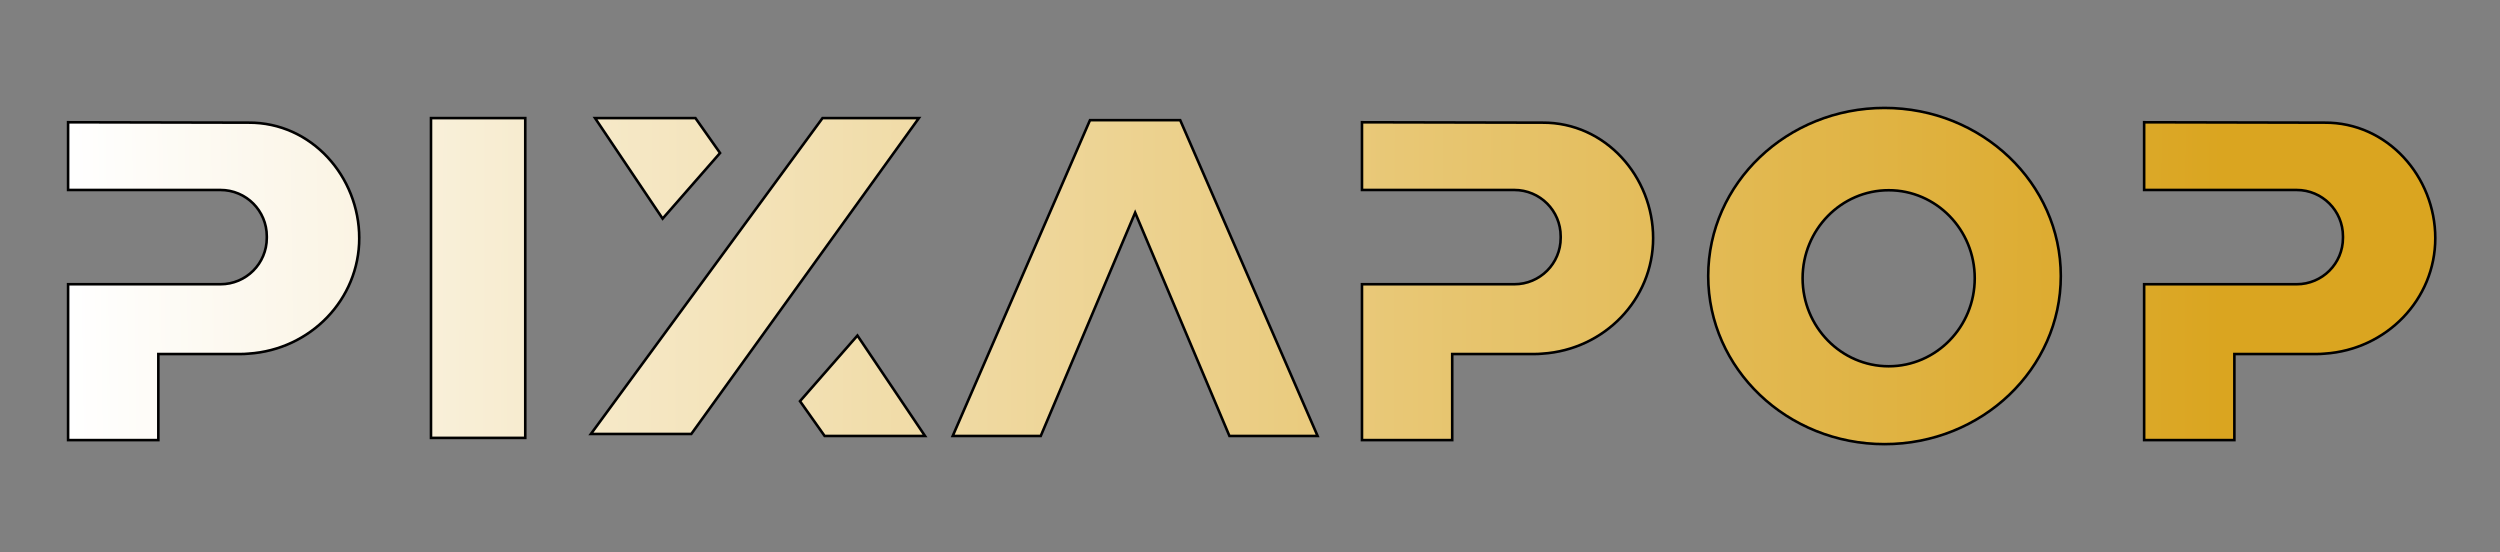 <?xml version="1.0" encoding="UTF-8"?>
<svg id="Laag_1" xmlns="http://www.w3.org/2000/svg" version="1.1" xmlns:xlink="http://www.w3.org/1999/xlink" viewBox="0 0 1920 424">
  <rect x="0" y="0" width="1920" height="424" fill="#808080" stroke="none"/>
  <!-- Generator: Adobe Illustrator 29.3.1, SVG Export Plug-In . SVG Version: 2.1.0 Build 151)  -->
  <defs>
    <style>
      .st0 {
        fill: url(#Naamloos_verloop);
      }

      .st0, .st1, .st2, .st3, .st4, .st5, .st6, .st7, .st8 {
        stroke: #000;
        stroke-miterlimit: 10;
        stroke-width: 2px;
      }

      .st1 {
        fill: url(#Naamloos_verloop_7);
      }

      .st2 {
        fill: url(#Naamloos_verloop_2);
      }

      .st3 {
        fill: url(#Naamloos_verloop_6);
      }

      .st4 {
        fill: url(#Naamloos_verloop_4);
      }

      .st5 {
        fill: url(#Naamloos_verloop_8);
      }

      .st6 {
        fill: url(#Naamloos_verloop_5);
      }

      .st7 {
        fill: url(#Naamloos_verloop_3);
      }

      .st8 {
        fill: url(#Naamloos_verloop_9);
      }
    </style>
    <linearGradient id="Naamloos_verloop" data-name="Naamloos verloop" x1="52.6" y1="387.5" x2="1871.2" y2="414.7" gradientTransform="translate(0 604) scale(1 -1)" gradientUnits="userSpaceOnUse">
      <stop offset="0" stop-color="#fff"/>
      <stop offset="1" stop-color="#daa520"/>
    </linearGradient>
    <linearGradient id="Naamloos_verloop_2" data-name="Naamloos verloop 2" x1="49.3" y1="390.6" x2="1705.8" y2="386.4" gradientTransform="translate(0 604) scale(1 -1)" gradientUnits="userSpaceOnUse">
      <stop offset="0" stop-color="#fff"/>
      <stop offset="1" stop-color="#daa520"/>
    </linearGradient>
    <linearGradient id="Naamloos_verloop_3" data-name="Naamloos verloop 3" x1="49.3" y1="392.1" x2="1705.8" y2="387.9" gradientTransform="translate(0 604) scale(1 -1)" gradientUnits="userSpaceOnUse">
      <stop offset="0" stop-color="#fff"/>
      <stop offset="1" stop-color="#daa520"/>
    </linearGradient>
    <linearGradient id="Naamloos_verloop_4" data-name="Naamloos verloop 4" x1="49.3" y1="391.3" x2="1705.8" y2="387.1" gradientTransform="translate(0 604) scale(1 -1)" gradientUnits="userSpaceOnUse">
      <stop offset="0" stop-color="#fff"/>
      <stop offset="1" stop-color="#daa520"/>
    </linearGradient>
    <linearGradient id="Naamloos_verloop_5" data-name="Naamloos verloop 5" x1="49.5" y1="475.9" x2="1706" y2="471.7" gradientTransform="translate(0 604) scale(1 -1)" gradientUnits="userSpaceOnUse">
      <stop offset="0" stop-color="#fff"/>
      <stop offset="1" stop-color="#daa520"/>
    </linearGradient>
    <linearGradient id="Naamloos_verloop_6" data-name="Naamloos verloop 6" x1="49.1" y1="309.2" x2="1705.6" y2="305.1" gradientTransform="translate(0 604) scale(1 -1)" gradientUnits="userSpaceOnUse">
      <stop offset="0" stop-color="#fff"/>
      <stop offset="1" stop-color="#daa520"/>
    </linearGradient>
    <linearGradient id="Naamloos_verloop_7" data-name="Naamloos verloop 7" x1="49.3" y1="393.3" x2="1705.8" y2="389.2" gradientTransform="translate(0 604) scale(1 -1)" gradientUnits="userSpaceOnUse">
      <stop offset="0" stop-color="#fff"/>
      <stop offset="1" stop-color="#daa520"/>
    </linearGradient>
    <linearGradient id="Naamloos_verloop_8" data-name="Naamloos verloop 8" x1="49.3" y1="392.4" x2="1705.8" y2="388.2" gradientTransform="translate(0 604) scale(1 -1)" gradientUnits="userSpaceOnUse">
      <stop offset="0" stop-color="#fff"/>
      <stop offset="1" stop-color="#daa520"/>
    </linearGradient>
    <linearGradient id="Naamloos_verloop_9" data-name="Naamloos verloop 9" x1="49.3" y1="395.4" x2="1705.8" y2="391.3" gradientTransform="translate(0 604) scale(1 -1)" gradientUnits="userSpaceOnUse">
      <stop offset="0" stop-color="#fff"/>
      <stop offset="1" stop-color="#daa520"/>
    </linearGradient>
  </defs>
  <path class="st0" d="M275.9,182.9c0,47.1-37.5,85.6-85,88.7-2.1.2-4.2.3-6.3.3h-63v66.1H52.3v-119.7h117c19.7,0,35.6-15.9,35.6-35.6v-1.2c0-19.7-15.9-35.6-35.6-35.6H52.3v-52l138.6.3c48.5-.3,85,41.6,85,88.7h0Z"/>
  <path class="st2" d="M1269.6,182.9c0,47.1-37.5,85.6-85,88.7-2.1.2-4.2.3-6.3.3h-63v66.1h-69.3v-119.7h117c19.7,0,35.6-15.9,35.6-35.6v-1.2c0-19.7-15.9-35.6-35.6-35.6h-117v-52l138.6.3c48.5-.3,85,41.6,85,88.7h0Z"/>
  <path class="st7" d="M1870.3,182.9c0,47.1-37.5,85.6-85,88.7-2.1.2-4.2.3-6.3.3h-63v66.1h-69.3v-119.7h117.1c19.7,0,35.6-15.9,35.6-35.6v-1.2c0-19.7-15.9-35.6-35.6-35.6h-117.1v-52l138.6.3c48.4-.3,85,41.6,85,88.7h0Z"/>
  <rect class="st4" x="331" y="90.7" width="72.4" height="245.6"/>
  <polygon class="st6" points="553 117.5 508.9 167.9 457 90.7 534.1 90.7 553 117.5"/>
  <polygon class="st3" points="614.4 308.1 658.5 257.7 710.4 334.8 633.3 334.8 614.4 308.1"/>
  <polygon class="st1" points="705.7 90.7 631.7 90.7 453.8 333.3 530.9 333.3 705.7 90.7"/>
  <polygon class="st5" points="1011.9 334.8 944.2 334.8 871.8 163.3 799.3 334.8 731.7 334.8 837.1 92.3 906.4 92.3 1011.9 334.8"/>
  <path class="st8" d="M1447.3,82.9c-74.8,0-135.4,57.8-135.4,129.1s60.6,129.1,135.4,129.1,135.4-57.8,135.4-129.1-60.6-129.1-135.4-129.1ZM1450.5,281.3c-36.5,0-66.1-30.3-66.1-67.6s29.6-67.6,66.1-67.6,66.1,30.3,66.1,67.6-29.6,67.6-66.1,67.6Z"/>
</svg>